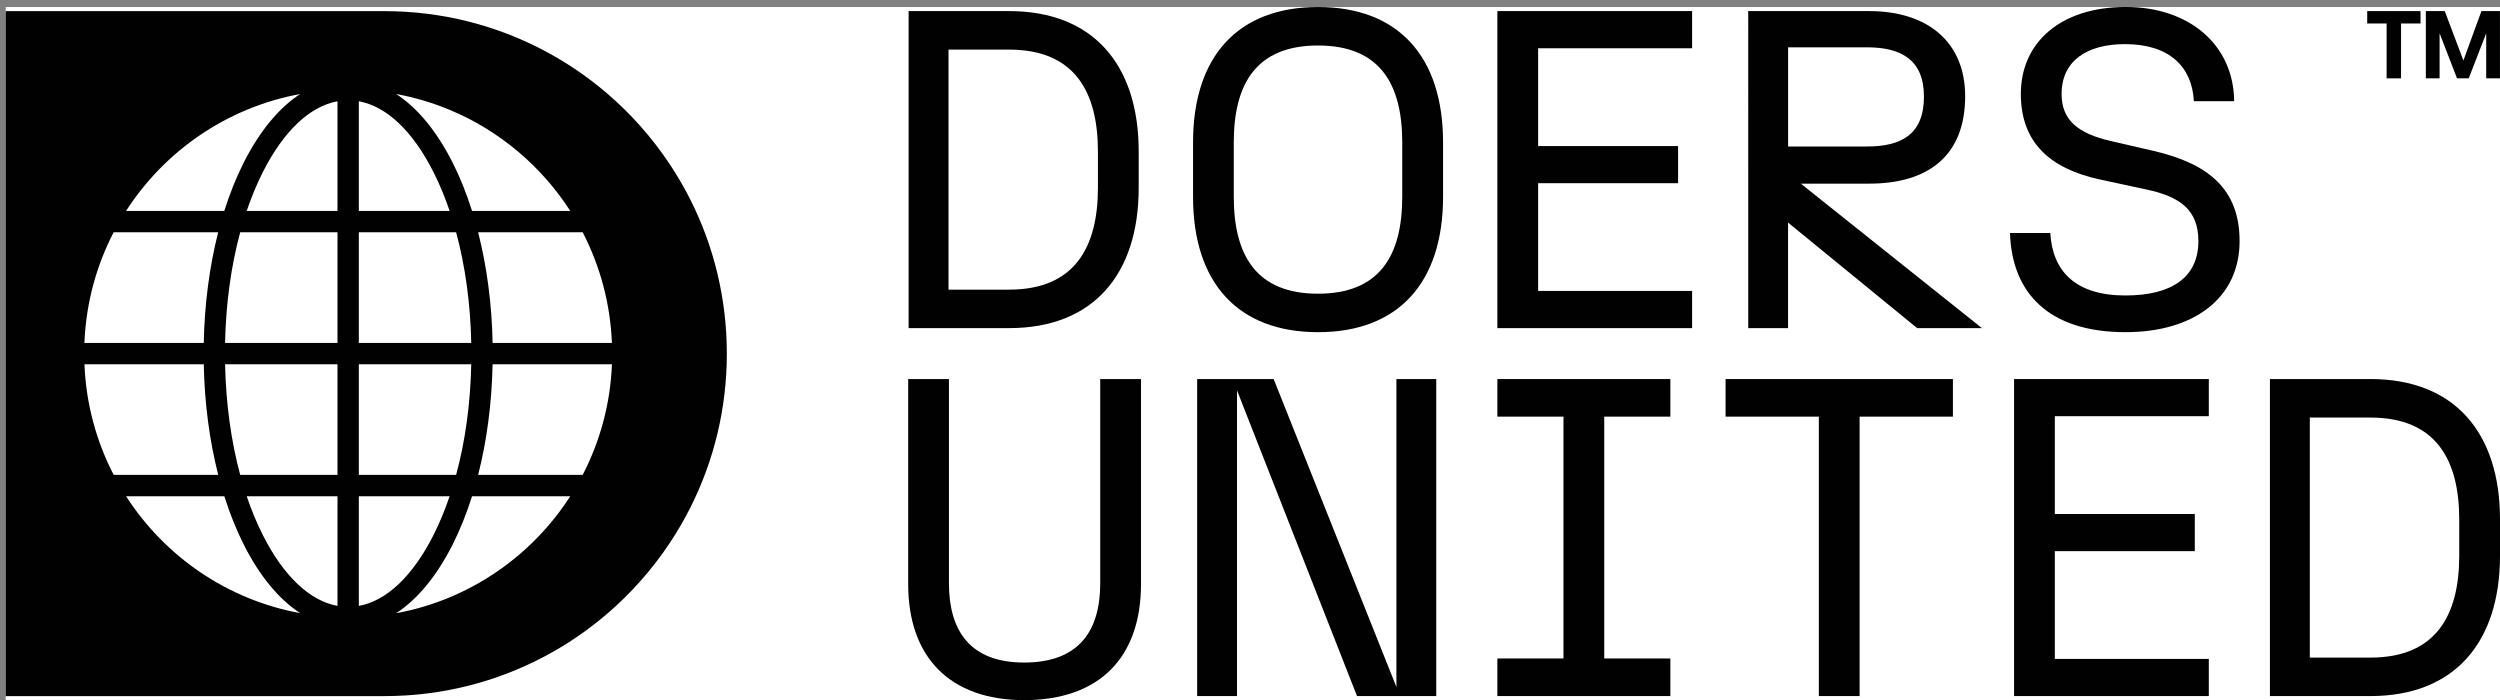 <?xml version="1.0" encoding="utf-8"?>
<!-- Generator: Adobe Illustrator 27.1.1, SVG Export Plug-In . SVG Version: 6.00 Build 0)  -->
<svg version="1.1" id="Layer_1" xmlns="http://www.w3.org/2000/svg" xmlns:xlink="http://www.w3.org/1999/xlink" x="0px" y="0px"
	 viewBox="0 0 565.36 158.33" style="enable-background:new 0 0 565.36 158.33;" xml:space="preserve">
<rect x="0" y="0" width="565.36" height="158.33" fill="#808080" stroke="none"/>
<style type="text/css">
	.st0{fill:#FFFFFF;}
	.st1{fill:#010101;}
</style>
<rect x="1.29" y="1.59" class="st0" width="564.07" height="156.74"/>
<g>
	<g>
		<path class="st1" d="M205.48,2.51h22.74c19.05,0,29.29,12.19,29.29,31.75v8.19c0,19.56-10.24,31.75-29.29,31.75h-22.74V2.51z
			 M248.29,42.45v-8.19c0-13.42-5.22-23.04-20.07-23.04h-13.72v54.28h13.72C243.07,65.49,248.29,55.87,248.29,42.45z"/>
		<path class="st1" d="M269.8,44.5V32.21c0-19.56,10.24-30.62,28.27-30.62s28.27,11.06,28.27,30.62V44.5
			c0,19.56-10.24,30.62-28.27,30.62S269.8,64.06,269.8,44.5z M298.06,66.42c13.83,0,19.05-8.5,19.05-21.92V32.21
			c0-13.42-5.22-21.92-19.05-21.92c-13.83,0-19.05,8.5-19.05,21.92V44.5C279.02,57.92,284.24,66.42,298.06,66.42z"/>
		<path class="st1" d="M338.62,2.51h44.04v8.4h-34.82v22.12h31.65v8.4h-31.65V65.8h34.82v8.4h-44.04V2.51z"/>
		<path class="st1" d="M395.36,2.51h27.34c13.31,0,21.71,7.07,21.71,19.25c0,13.52-8.4,19.77-21.71,19.77h-15.46L448.2,74.2h-14.65
			l-29.19-23.86V74.2h-9.01V2.51z M422.19,33.13c7.68,0,12.9-2.66,12.9-11.27c0-8.4-5.22-11.16-12.9-11.16h-17.82v22.43H422.19z"/>
		<path class="st1" d="M454.55,52.69h9.11c0.51,8.7,5.74,14.13,17,14.13c10.45,0,16.49-4.1,16.49-12.29
			c0-6.96-3.99-10.04-11.78-11.68l-10.45-2.25c-11.37-2.46-17.92-8.4-17.92-19.36c0-11.57,8.91-19.66,23.76-19.66
			c14.34,0,24.38,8.6,24.48,21.3h-9.11c-0.41-7.78-5.53-12.9-15.57-12.9c-8.5,0-14.34,3.69-14.34,11.27
			c0,5.84,3.58,8.91,11.16,10.65l9.73,2.25c12.29,2.87,19.36,8.6,19.36,20.38c0,12.8-10.24,20.59-25.81,20.59
			C463.26,75.12,454.96,66.21,454.55,52.69z"/>
		<path class="st1" d="M205.38,132.11V85.72h9.22v46.19c0,10.65,4.71,17.92,17,17.92c12.5,0,17.21-7.27,17.21-17.92V85.72h9.22
			v46.39c0,16.49-9.32,26.22-26.42,26.22C214.8,158.33,205.38,148.6,205.38,132.11z"/>
		<path class="st1" d="M270.72,85.72h17.31l27.76,69.64V85.72h9.01v71.69h-17.92l-27.14-69.13v69.13h-9.01V85.72z"/>
		<path class="st1" d="M338.62,148.91h14.95V94.22h-14.95v-8.5h39.12v8.5h-14.95v54.69h14.95v8.5h-39.12V148.91z"/>
		<path class="st1" d="M411.33,94.22h-21.1v-8.5h51.41v8.5h-21.1v63.19h-9.22V94.22z"/>
		<path class="st1" d="M455.47,85.72h44.04v8.4h-34.82v22.12h31.65v8.4h-31.65v24.37h34.82v8.4h-44.04V85.72z"/>
		<path class="st1" d="M513.33,85.72h22.74c19.05,0,29.29,12.19,29.29,31.75v8.19c0,19.56-10.24,31.75-29.29,31.75h-22.74V85.72z
			 M556.14,125.66v-8.19c0-13.42-5.22-23.04-20.07-23.04h-13.72v54.28h13.72C550.92,148.71,556.14,139.08,556.14,125.66z"/>
	</g>
	<path class="st1" d="M156.19,45.29c-1.43-2.85-3.03-5.6-4.79-8.24c-3.98-5.98-8.77-11.37-14.21-16.01
		c-4.33-3.7-9.08-6.93-14.16-9.61c-10.78-5.69-23.07-8.91-36.11-8.91H1.29v154.9h85.63c13.04,0,25.33-3.22,36.11-8.91
		c5.08-2.68,9.83-5.91,14.16-9.61c5.44-4.65,10.23-10.04,14.21-16.01c1.76-2.64,3.36-5.39,4.79-8.24
		c5.23-10.43,8.18-22.21,8.18-34.67C164.37,67.5,161.42,55.72,156.19,45.29z M138.38,77.55H111.4c-0.17-8.81-1.3-17.3-3.27-25.02
		h23.64C135.67,60.07,138.02,68.55,138.38,77.55z M81.15,47.7V22.9c6.25,1.14,12.16,6.7,16.84,15.94c1.39,2.74,2.62,5.7,3.69,8.86
		H81.15z M103.15,52.53c2.07,7.64,3.24,16.15,3.42,25.02H81.15V52.53H103.15z M76.32,22.9v24.8H55.79c1.07-3.15,2.3-6.12,3.69-8.86
		C64.17,29.6,70.08,24.05,76.32,22.9z M76.32,52.53v25.02H50.9c0.18-8.87,1.35-17.39,3.42-25.02H76.32z M46.08,77.55H19.09
		c0.36-8.99,2.7-17.48,6.61-25.02h23.64C47.38,60.25,46.25,68.74,46.08,77.55z M46.08,82.37c0.17,8.81,1.3,17.3,3.27,25.02H25.71
		c-3.91-7.54-6.26-16.03-6.61-25.02H46.08z M50.9,82.37h25.42v25.02h-22C52.26,99.76,51.09,91.25,50.9,82.37z M76.32,112.22v24.8
		c-6.25-1.14-12.16-6.7-16.84-15.94c-1.39-2.74-2.62-5.7-3.69-8.86H76.32z M81.15,112.22h20.53c-1.07,3.15-2.3,6.12-3.69,8.86
		c-4.69,9.24-10.59,14.8-16.84,15.94V112.22z M81.15,107.39V82.37h25.42c-0.18,8.87-1.35,17.39-3.42,25.02H81.15z M111.4,82.37
		h26.99c-0.36,9-2.71,17.48-6.62,25.02h-23.64C110.1,99.67,111.22,91.19,111.4,82.37z M128.96,47.7h-22.21
		c-1.25-3.95-2.73-7.66-4.45-11.04c-3.59-7.07-7.92-12.28-12.71-15.4c4.23,0.78,8.3,1.99,12.17,3.61
		C112.98,29.56,122.45,37.59,128.96,47.7z M67.88,21.26c-4.78,3.12-9.12,8.34-12.71,15.4c-1.71,3.38-3.2,7.09-4.45,11.04H28.51
		C37.26,34.1,51.39,24.29,67.88,21.26z M28.51,112.22h22.22c1.25,3.95,2.73,7.66,4.45,11.04c3.58,7.07,7.92,12.28,12.71,15.4
		C51.38,135.63,37.26,125.82,28.51,112.22z M101.76,135.06c-3.87,1.62-7.94,2.84-12.17,3.61c4.79-3.12,9.13-8.34,12.71-15.4
		c1.71-3.38,3.2-7.09,4.45-11.04h22.21C122.45,122.34,112.98,130.36,101.76,135.06z M138.43,79.96L138.43,79.96
		C138.43,79.96,138.43,79.96,138.43,79.96C138.43,79.96,138.43,79.96,138.43,79.96z"/>
	<g>
		<path class="st1" d="M535.33,2.51h12.06v2.8h-4.41v12.41h-3.26V5.31h-4.39V2.51z"/>
		<path class="st1" d="M548.59,2.51h4.28l4.21,11.17l4.08-11.17h4.19v15.21h-3.11V7.53l-3.95,10.19h-2.65L551.7,7.53v10.19h-3.11
			V2.51z"/>
	</g>
</g>
</svg>
